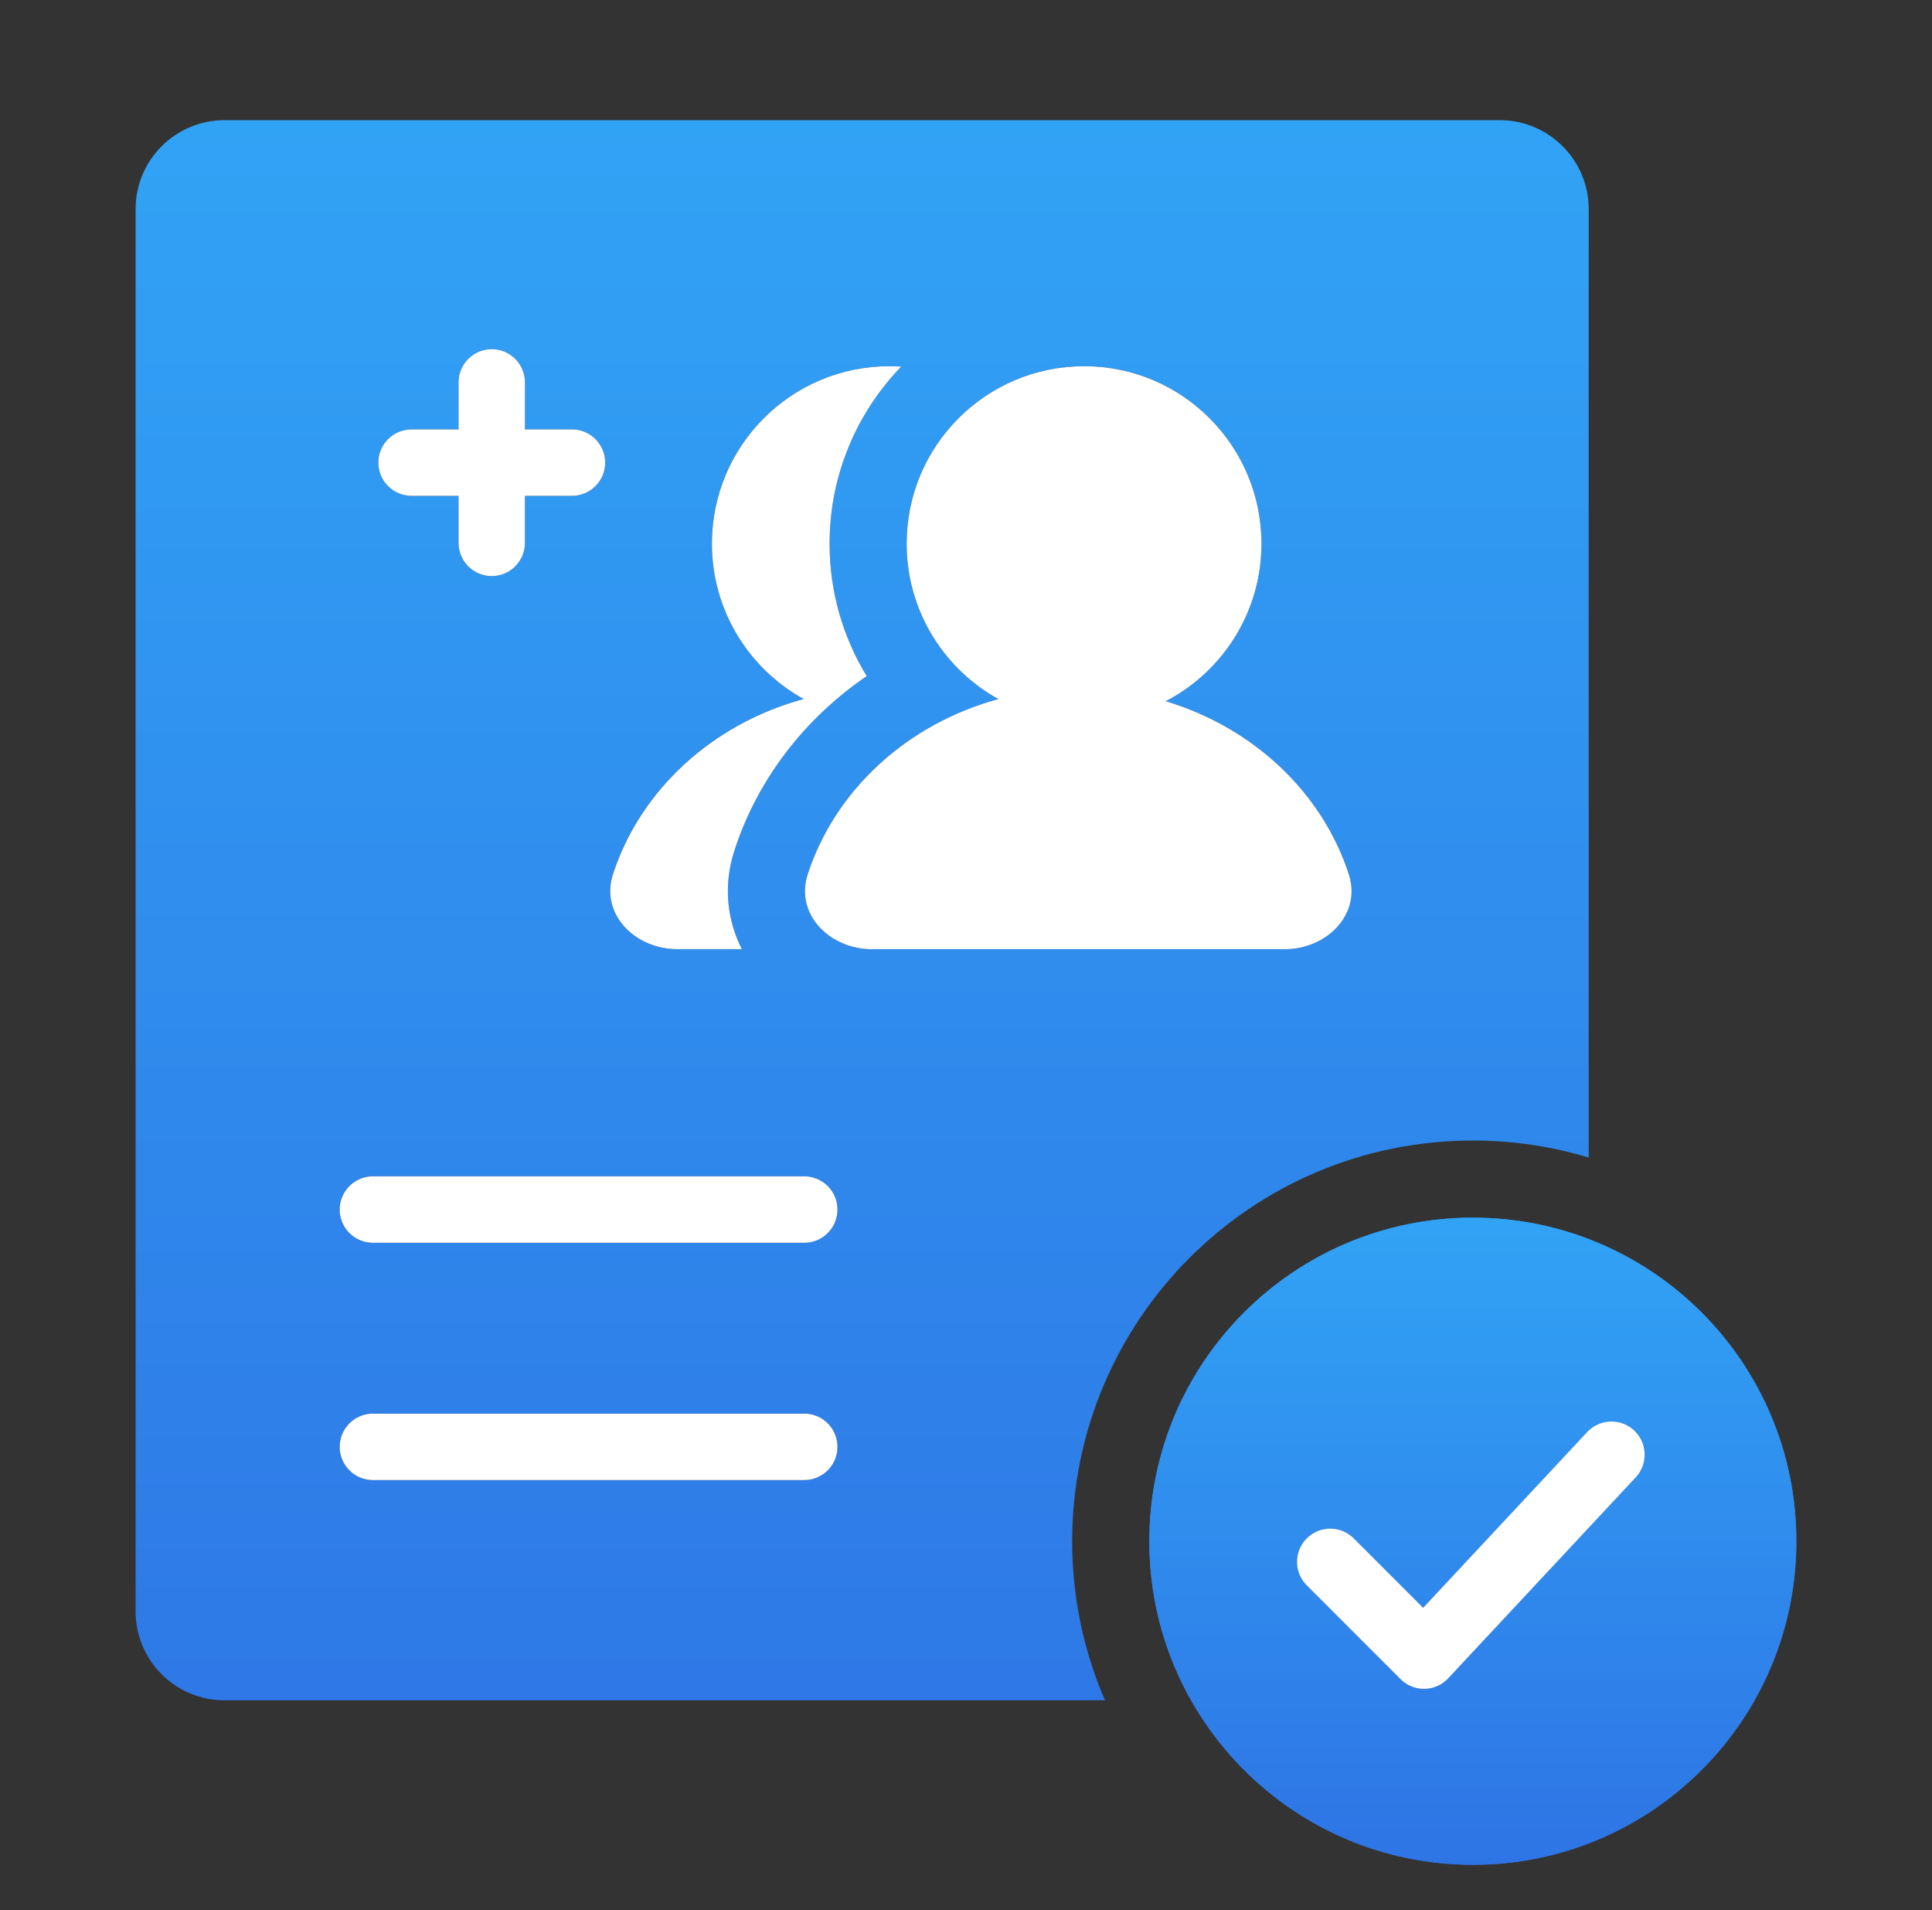 <svg width="87" height="86" viewBox="0 0 87 86" fill="none" xmlns="http://www.w3.org/2000/svg">
<rect x="0" y="0" width="87" height="86" fill="#333333" stroke="none"/>
<path fill-rule="evenodd" clip-rule="evenodd" d="M6.106 9.416C6.106 7.204 7.9 5.41 10.112 5.41H38.52H67.534C69.747 5.41 71.541 7.204 71.541 9.416L71.541 39.645V52.115C69.888 51.616 68.136 51.348 66.321 51.348C56.358 51.348 48.281 59.425 48.281 69.388C48.281 71.933 48.808 74.355 49.759 76.551L10.112 76.551C7.9 76.551 6.106 74.757 6.106 72.544V9.416ZM16.79 52.96C15.964 52.96 15.295 53.63 15.295 54.456C15.295 55.282 15.964 55.951 16.79 55.951H36.214C37.04 55.951 37.71 55.282 37.71 54.456C37.71 53.63 37.04 52.96 36.214 52.96H16.79ZM15.295 65.139C15.295 64.313 15.964 63.643 16.79 63.643H36.214C37.04 63.643 37.71 64.313 37.71 65.139C37.71 65.965 37.04 66.635 36.214 66.635H16.79C15.964 66.635 15.295 65.965 15.295 65.139ZM37.356 24.476C37.356 26.661 37.968 28.702 39.027 30.438C36.252 32.337 34.117 35.062 33.069 38.297C32.551 39.894 32.754 41.448 33.404 42.731H30.49C28.6 42.731 27.018 41.161 27.601 39.363C28.829 35.573 32.075 32.588 36.188 31.471C33.725 30.11 32.058 27.488 32.058 24.475C32.058 20.064 35.633 16.488 40.044 16.488C40.225 16.488 40.404 16.494 40.581 16.506C38.584 18.569 37.356 21.379 37.356 24.476ZM56.803 24.476C56.803 27.562 55.053 30.24 52.491 31.57C56.443 32.757 59.545 35.681 60.739 39.366C61.322 41.165 59.741 42.735 57.85 42.735H39.26C37.369 42.735 35.787 41.165 36.37 39.366C37.598 35.576 40.845 32.591 44.958 31.473C42.495 30.113 40.827 27.489 40.827 24.476C40.827 20.065 44.403 16.488 48.815 16.488C53.227 16.488 56.803 20.065 56.803 24.476ZM23.637 17.214C23.637 16.388 22.968 15.719 22.142 15.719C21.316 15.719 20.646 16.388 20.646 17.214V19.332H18.531C17.704 19.332 17.035 20.001 17.035 20.827C17.035 21.653 17.704 22.323 18.531 22.323H20.646V24.44C20.646 25.266 21.316 25.936 22.142 25.936C22.968 25.936 23.637 25.266 23.637 24.44V22.323H25.756C26.582 22.323 27.252 21.653 27.252 20.827C27.252 20.001 26.582 19.332 25.756 19.332H23.637V17.214ZM80.891 69.388C80.891 77.434 74.368 83.956 66.323 83.956C58.277 83.956 51.755 77.434 51.755 69.388C51.755 61.342 58.277 54.82 66.323 54.82C74.368 54.82 80.891 61.342 80.891 69.388ZM73.585 64.399C74.189 64.963 74.222 65.909 73.658 66.513L65.216 75.558C64.939 75.855 64.554 76.026 64.148 76.033C63.743 76.04 63.352 75.882 63.065 75.595L58.844 71.374C58.26 70.79 58.26 69.843 58.844 69.259C59.428 68.675 60.375 68.675 60.959 69.259L64.085 72.385L71.471 64.472C72.035 63.868 72.981 63.835 73.585 64.399Z" fill="url(#paint0_linear_5282_14767)"/>
<path fill-rule="evenodd" clip-rule="evenodd" d="M66.323 83.956C74.369 83.956 80.891 77.434 80.891 69.388C80.891 61.343 74.369 54.82 66.323 54.82C58.278 54.82 51.755 61.343 51.755 69.388C51.755 77.434 58.278 83.956 66.323 83.956ZM73.659 66.513C74.222 65.909 74.19 64.963 73.586 64.399C72.982 63.836 72.035 63.868 71.472 64.472L64.086 72.386L60.96 69.259C60.376 68.675 59.428 68.675 58.844 69.259C58.26 69.843 58.26 70.79 58.844 71.374L63.066 75.595C63.352 75.882 63.743 76.04 64.149 76.033C64.554 76.026 64.94 75.855 65.216 75.558L73.659 66.513Z" fill="url(#paint1_linear_5282_14767)"/>
<path d="M16.792 54.456H36.216" stroke="white" stroke-width="2.991" stroke-linecap="round"/>
<path d="M16.792 65.139H36.216" stroke="white" stroke-width="2.991" stroke-linecap="round"/>
<path fill-rule="evenodd" clip-rule="evenodd" d="M37.357 24.476C37.357 26.661 37.969 28.702 39.028 30.438C36.254 32.337 34.118 35.062 33.07 38.297C32.552 39.894 32.755 41.448 33.405 42.731H30.491C28.601 42.731 27.02 41.161 27.602 39.363C28.83 35.573 32.076 32.588 36.189 31.471C33.727 30.11 32.059 27.488 32.059 24.475C32.059 20.064 35.635 16.488 40.046 16.488C40.226 16.488 40.405 16.494 40.582 16.506C38.586 18.568 37.357 21.379 37.357 24.476Z" fill="white"/>
<path fill-rule="evenodd" clip-rule="evenodd" d="M52.492 31.57C55.054 30.24 56.804 27.562 56.804 24.476C56.804 20.065 53.228 16.488 48.816 16.488C44.404 16.488 40.828 20.065 40.828 24.476C40.828 27.489 42.496 30.113 44.959 31.473C40.846 32.591 37.599 35.576 36.371 39.366C35.788 41.165 37.37 42.735 39.261 42.735H57.851C59.742 42.735 61.323 41.165 60.74 39.366C59.546 35.681 56.444 32.757 52.492 31.57Z" fill="white"/>
<path fill-rule="evenodd" clip-rule="evenodd" d="M23.639 17.214C23.639 16.388 22.969 15.719 22.143 15.719C21.317 15.719 20.648 16.388 20.648 17.214V19.332H18.532C17.706 19.332 17.036 20.001 17.036 20.827C17.036 21.653 17.706 22.323 18.532 22.323H20.648V24.44C20.648 25.266 21.317 25.936 22.143 25.936C22.969 25.936 23.639 25.266 23.639 24.44V22.323H25.757C26.583 22.323 27.253 21.653 27.253 20.827C27.253 20.001 26.583 19.332 25.757 19.332H23.639V17.214Z" fill="white"/>
<path d="M59.902 70.317L64.123 74.538L72.565 65.493" stroke="white" stroke-width="2.991" stroke-linecap="round" stroke-linejoin="round"/>
<defs>
<linearGradient id="paint0_linear_5282_14767" x1="43.498" y1="5.41" x2="43.498" y2="83.956" gradientUnits="userSpaceOnUse">
<stop stop-color="#31A3F5"/>
<stop offset="1" stop-color="#2E74E5"/>
</linearGradient>
<linearGradient id="paint1_linear_5282_14767" x1="66.323" y1="54.82" x2="66.323" y2="83.956" gradientUnits="userSpaceOnUse">
<stop stop-color="#31A3F5"/>
<stop offset="1" stop-color="#2E74E5"/>
</linearGradient>
</defs>
</svg>
